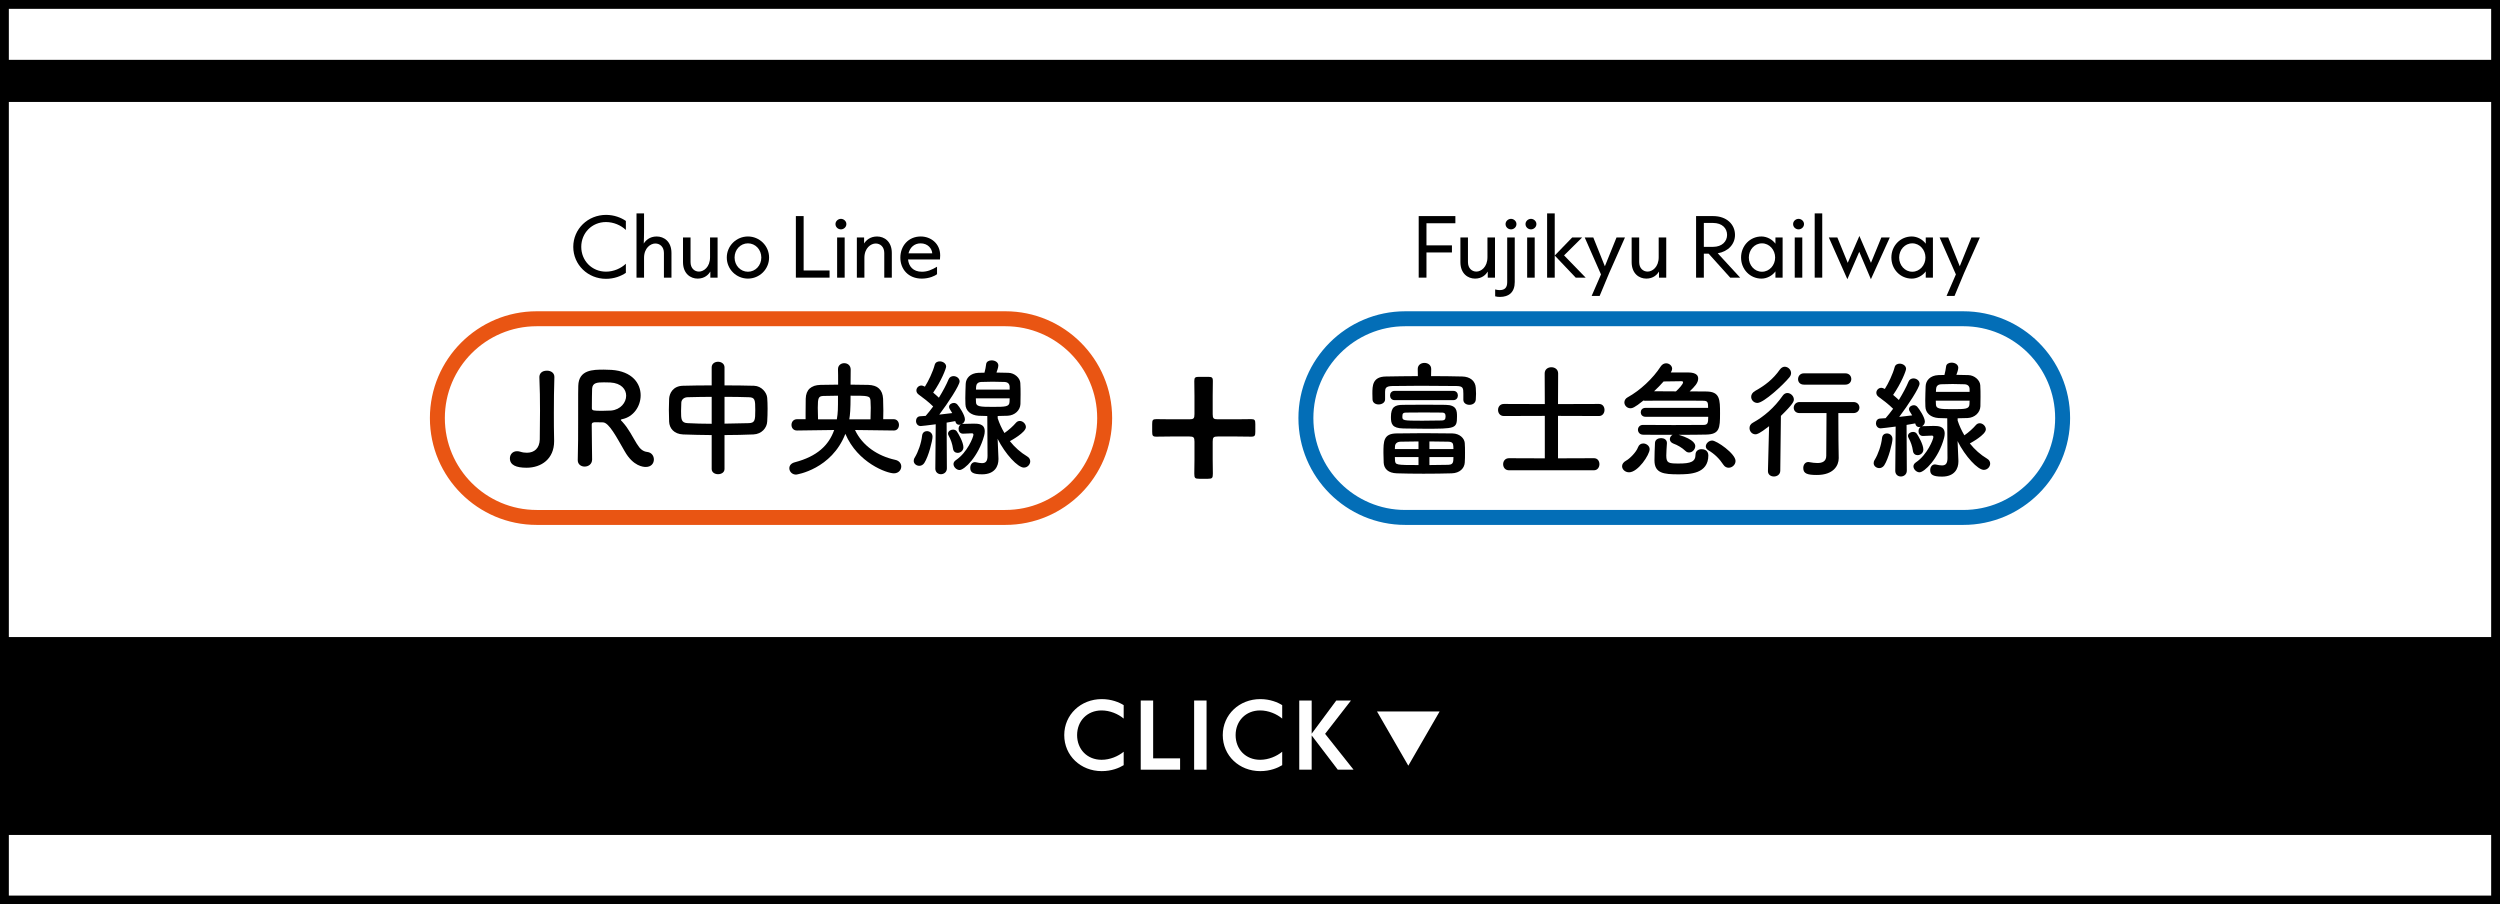 <?xml version="1.0" encoding="utf-8"?>
<!-- Generator: Adobe Illustrator 29.6.0, SVG Export Plug-In . SVG Version: 9.03 Build 0)  -->
<svg version="1.1" id="レイヤー_1" xmlns="http://www.w3.org/2000/svg" xmlns:xlink="http://www.w3.org/1999/xlink" x="0px"
	 y="0px" viewBox="0 0 334.462 120.998" style="enable-background:new 0 0 334.462 120.998;" xml:space="preserve">
<rect x="0" y="0" width="334.462" height="120.998" fill="#333333" stroke="none"/>
<style type="text/css">
	.ドロップシャドウ{fill:none;}
	.角を丸くする_x0020_2_x0020_pt{fill:#FFFFFF;stroke:#231815;stroke-miterlimit:10;}
	.ライブ反射_x0020_X{fill:none;}
	.ベベルソフト{fill:url(#SVGID_1_);}
	.夕暮れ{fill:#FFFFFF;}
	.木の葉_GS{fill:#FFE100;}
	.ポンパドール_GS{fill-rule:evenodd;clip-rule:evenodd;fill:#4CABE1;}
	.st0{fill:#AFC63E;}
	.st1{fill:#8582C8;}
	.st2{fill:#F07850;}
	.st3{fill:#FFC82B;}
	.st4{fill:#E95513;}
	.st5{fill:#FFD600;}
	.st6{fill:#F791A1;}
	.st7{fill:#8DC21F;}
	.st8{fill:#FFA72B;}
	.st9{fill:#F05A50;}
	.st10{fill:#FFDBB0;}
	.st11{fill:#F18E38;}
	.st12{fill:#74C21F;}
	.st13{fill:#FEDC5E;}
	.st14{fill:#ED7980;}
	.st15{fill:#62C0B4;}
	.st16{fill:#51A7DD;}
	.st17{fill:#EFC03C;}
	.st18{fill:#FFFFFF;}
	.st19{fill:#F29600;}
	.st20{fill:#036EB7;}
	.st21{fill:#EDBC32;}
	.st22{fill:#FDD23E;}
	.st23{fill-rule:evenodd;clip-rule:evenodd;fill:#036EB7;}
	.st24{fill-rule:evenodd;clip-rule:evenodd;fill:#16A6F7;}
	.st25{fill-rule:evenodd;clip-rule:evenodd;}
	.st26{fill:#E51373;}
	.st27{fill:#7D6EB7;}
	.st28{fill:#85B4E0;}
	.st29{fill:#E50012;}
	.st30{fill:#0DAC67;}
	.st31{fill:#2CB4E0;}
</style>
<linearGradient id="SVGID_1_" gradientUnits="userSpaceOnUse" x1="-1284.273" y1="-340.579" x2="-1283.565" y2="-339.872">
	<stop  offset="0" style="stop-color:#E6E7EA"/>
	<stop  offset="0.175" style="stop-color:#E2E3E6"/>
	<stop  offset="0.354" style="stop-color:#D6D7DA"/>
	<stop  offset="0.535" style="stop-color:#C1C4C5"/>
	<stop  offset="0.717" style="stop-color:#A4A8A8"/>
	<stop  offset="0.899" style="stop-color:#808584"/>
	<stop  offset="1" style="stop-color:#686E6C"/>
</linearGradient>
<g>
	<g>
		<rect x="0.591" y="0.591" class="st18" width="333.281" height="119.816"/>
		<path d="M334.462,120.998H0V0h334.462V120.998z M1.182,119.816H333.28V1.182H1.182V119.816z"/>
	</g>
	<rect x="0.591" y="8.006" width="333.281" height="5.633"/>
	<rect x="0.591" y="85.228" width="333.281" height="26.476"/>
	<g>
		<path d="M76.695,33.026c0-2.399,1.959-4.278,4.388-4.278c1.089,0,2.028,0.38,2.648,0.81v1.209c-0.66-0.64-1.659-1.06-2.659-1.06
			c-1.889,0-3.308,1.469-3.308,3.318s1.419,3.318,3.308,3.318c1.02,0,1.999-0.43,2.659-1.059v1.219c-0.64,0.43-1.56,0.8-2.659,0.8
			C78.654,37.304,76.695,35.424,76.695,33.026z"/>
		<path d="M85.155,37.144v-8.595h1.009v2.469c0,0.54-0.02,1.049-0.04,1.569c0.24-0.399,0.78-0.949,1.729-0.949
			c0.97,0,1.979,0.66,1.979,2.208v3.298h-1.009v-3.298c0-0.83-0.54-1.269-1.149-1.269c-0.63,0-1.51,0.589-1.51,1.919v2.648H85.155z"
			/>
		<path d="M91.375,35.064v-3.298h1.009v3.298c0,0.83,0.53,1.27,1.13,1.27c0.619,0,1.479-0.59,1.479-1.919v-2.648h1.009v5.377h-0.969
			v-0.81c-0.24,0.39-0.75,0.939-1.699,0.939C92.384,37.273,91.375,36.614,91.375,35.064z"/>
		<path d="M97.234,34.455c0-1.589,1.3-2.818,2.829-2.818s2.828,1.229,2.828,2.818c0,1.589-1.299,2.818-2.828,2.818
			S97.234,36.044,97.234,34.455z M101.853,34.455c0-1.06-0.79-1.899-1.789-1.899c-1,0-1.789,0.839-1.789,1.899
			s0.789,1.899,1.789,1.899C101.062,36.354,101.853,35.515,101.853,34.455z"/>
		<path d="M106.475,37.144v-8.235h1.039v7.276h3.469v0.959H106.475z"/>
		<path d="M111.774,29.978c0-0.4,0.36-0.7,0.729-0.7c0.37,0,0.729,0.3,0.729,0.7c0,0.42-0.369,0.709-0.729,0.709
			C112.135,30.687,111.774,30.397,111.774,29.978z M111.994,37.144v-5.377h1.01v5.377H111.994z"/>
		<path d="M114.635,37.144v-5.377h0.969v0.81c0.24-0.39,0.78-0.939,1.729-0.939c0.97,0,1.979,0.66,1.979,2.208v3.298h-1.009v-3.298
			c0-0.83-0.54-1.269-1.149-1.269c-0.63,0-1.51,0.589-1.51,1.919v2.648H114.635z"/>
		<path d="M125.752,34.715h-4.268c0.09,0.91,0.669,1.639,1.849,1.639c0.749,0,1.329-0.26,2.028-0.669v0.999
			c-0.239,0.2-1.029,0.59-2.038,0.59c-1.8,0-2.869-1.259-2.869-2.809c0-1.559,1.069-2.828,2.729-2.828
			c1.31,0,2.599,0.909,2.599,2.539C125.781,34.365,125.762,34.565,125.752,34.715z M124.722,33.896
			c-0.039-0.64-0.589-1.339-1.559-1.339c-0.85,0-1.43,0.56-1.619,1.339H124.722z"/>
	</g>
	<g>
		<path d="M189.8,37.144v-8.235h4.907v0.959h-3.868v2.958h3.408v0.949h-3.408v3.368H189.8z"/>
		<path d="M195.38,35.064v-3.298h1.01v3.298c0,0.83,0.529,1.27,1.129,1.27c0.619,0,1.479-0.59,1.479-1.919v-2.648h1.009v5.377
			h-0.969v-0.81c-0.24,0.39-0.75,0.939-1.699,0.939S195.38,36.614,195.38,35.064z"/>
		<path d="M200.03,39.642v-0.919c0.18,0.05,0.391,0.09,0.59,0.09c0.68,0,1.02-0.32,1.02-1.049v-5.997h1.01v5.967
			c0,1.359-0.779,1.989-1.979,1.989C200.45,39.722,200.22,39.702,200.03,39.642z M201.42,29.978c0-0.4,0.36-0.7,0.729-0.7
			s0.729,0.3,0.729,0.7c0,0.42-0.36,0.709-0.729,0.709S201.42,30.397,201.42,29.978z"/>
		<path d="M204.09,29.978c0-0.4,0.36-0.7,0.729-0.7s0.729,0.3,0.729,0.7c0,0.42-0.37,0.709-0.729,0.709
			C204.45,30.687,204.09,30.397,204.09,29.978z M204.31,37.144v-5.377h1.01v5.377H204.31z"/>
		<path d="M206.979,37.144v-8.595h1.02v8.595H206.979z M210.808,37.144l-2.809-2.958l2.338-2.418h1.33l-2.419,2.398l2.889,2.979
			H210.808z"/>
		<path d="M212.939,39.592l1.249-2.878l-2.178-4.947h1.148l1.549,3.858l1.56-3.858h1.13l-2.119,4.777l-1.27,3.048H212.939z"/>
		<path d="M218.29,35.064v-3.298h1.009v3.298c0,0.83,0.53,1.27,1.13,1.27c0.619,0,1.479-0.59,1.479-1.919v-2.648h1.01v5.377h-0.969
			v-0.81c-0.24,0.39-0.75,0.939-1.699,0.939C219.299,37.273,218.29,36.614,218.29,35.064z"/>
		<path d="M232.806,37.144h-1.328l-2.889-3.208h-0.641v3.208h-1.039v-8.235h2.279c1.809,0,2.928,1.109,2.928,2.519
			c0,1.229-0.899,2.219-2.309,2.458L232.806,37.144z M227.948,29.828v3.198h1.23c1.219,0,1.879-0.74,1.879-1.599
			c0-0.879-0.65-1.599-1.879-1.599H227.948z"/>
		<path d="M232.929,34.455c0-1.589,1.21-2.818,2.729-2.818c0.75,0,1.49,0.43,1.869,0.969v-0.839h0.96v5.377h-0.96v-0.839
			c-0.379,0.54-1.109,0.969-1.869,0.969C234.139,37.273,232.929,36.044,232.929,34.455z M237.487,34.455
			c0-1.02-0.76-1.899-1.76-1.899c-1.01,0-1.759,0.87-1.759,1.899s0.749,1.899,1.759,1.899
			C236.728,36.354,237.487,35.475,237.487,34.455z"/>
		<path d="M239.89,29.978c0-0.4,0.359-0.7,0.729-0.7c0.37,0,0.73,0.3,0.73,0.7c0,0.42-0.37,0.709-0.73,0.709
			C240.249,30.687,239.89,30.397,239.89,29.978z M240.108,37.144v-5.377h1.01v5.377H240.108z"/>
		<path d="M242.778,37.144v-8.595h1.01v8.595H242.778z"/>
		<path d="M244.669,31.767h1.14l1.39,3.398l1.559-3.598l1.549,3.598l1.39-3.398h1.13l-2.529,5.587l-1.559-3.668l-1.59,3.668
			L244.669,31.767z"/>
		<path d="M253.038,34.455c0-1.589,1.21-2.818,2.729-2.818c0.75,0,1.49,0.43,1.869,0.969v-0.839h0.96v5.377h-0.96v-0.839
			c-0.379,0.54-1.109,0.969-1.869,0.969C254.248,37.273,253.038,36.044,253.038,34.455z M257.597,34.455
			c0-1.02-0.76-1.899-1.76-1.899c-1.01,0-1.759,0.87-1.759,1.899s0.749,1.899,1.759,1.899
			C256.837,36.354,257.597,35.475,257.597,34.455z"/>
		<path d="M260.419,39.592l1.249-2.878l-2.179-4.947h1.149l1.549,3.858l1.56-3.858h1.129l-2.119,4.777l-1.27,3.048H260.419z"/>
	</g>
	<g>
		<g>
			<path d="M162.24,61.522c0,0.621,0.022,1.564,0.022,1.84c0,0.598-0.092,0.69-0.666,0.69h-1.15c-0.574,0-0.667-0.093-0.667-0.69
				c0-0.229,0.023-1.219,0.023-1.84v-2.438c0-0.574-0.115-0.689-0.689-0.689h-2.438c-0.713,0-1.679,0.023-1.979,0.023
				c-0.482,0-0.552-0.139-0.552-0.667V56.74c0-0.529,0.069-0.667,0.552-0.667c0.3,0,1.266,0.022,1.979,0.022h2.438
				c0.574,0,0.689-0.114,0.689-0.689v-2.461c0-0.712-0.023-1.678-0.023-1.978c0-0.482,0.139-0.552,0.667-0.552h1.15
				c0.528,0,0.666,0.069,0.666,0.552c0,0.3-0.022,1.266-0.022,1.978v2.461c0,0.575,0.115,0.689,0.689,0.689h2.483
				c0.713,0,1.679-0.022,1.978-0.022c0.483,0,0.553,0.138,0.553,0.667v1.012c0,0.528-0.069,0.667-0.553,0.667
				c-0.299,0-1.265-0.023-1.978-0.023h-2.483c-0.574,0-0.689,0.115-0.689,0.689V61.522z"/>
		</g>
	</g>
	<g>
		<g>
			<path d="M72.246,54.977c0-1.513-0.018-2.991-0.085-4.487c-0.018-0.441,0.255-0.9,1.02-0.9c0.493,0,0.986,0.271,0.986,0.833
				c0,0.017,0,0.017,0,0.033c-0.052,1.564-0.068,3.146-0.068,4.794c0,1.173,0,2.396,0.034,3.672c0,0.034,0,0.085,0,0.119
				c0,2.328-1.683,3.535-3.688,3.535c-1.395,0-2.228-0.356-2.228-1.258c0-0.493,0.341-0.952,0.952-0.952
				c0.136,0,0.289,0.018,0.442,0.068c0.306,0.102,0.611,0.136,0.884,0.136c1.003,0,1.683-0.611,1.717-1.768
				C72.229,57.476,72.246,56.218,72.246,54.977z"/>
			<path d="M80.661,56.507c-0.221,0-0.612-0.017-0.936-0.017c-0.322,0-0.561,0.017-0.561,0.322c0,1.275,0.051,4.062,0.051,4.675
				c-0.017,0.629-0.51,0.935-1.003,0.935c-0.459,0-0.918-0.288-0.918-0.85c0-0.017,0-0.017,0-0.034
				c0.052-1.58,0.052-3.604,0.052-5.474c0-3.671,0-3.739,0.017-4.437c0.051-2.176,1.989-2.176,3.417-2.176
				c0.391,0,0.781,0.018,1.036,0.034c2.754,0.188,3.893,1.802,3.893,3.4c0,1.461-0.951,2.89-2.481,3.195
				c-0.119,0.034-0.17,0.051-0.17,0.102c0,0.068,0.119,0.153,0.238,0.289c0.833,0.918,1.309,1.955,1.903,2.907
				c0.425,0.696,0.816,1.02,1.395,1.088c0.577,0.067,0.884,0.526,0.884,1.003c0,0.51-0.34,1.003-1.088,1.003
				c-0.272,0-1.666-0.052-2.822-2.108C82.479,58.479,81.477,56.523,80.661,56.507z M83.771,52.938c0-0.851-0.646-1.683-2.125-1.768
				c-0.221-0.018-0.526-0.018-0.85-0.018c-0.918,0-1.53,0.051-1.581,0.85c-0.034,0.408-0.017,1.615-0.034,2.602
				c0,0.34,0.222,0.356,1.411,0.356c0.425,0,0.867-0.017,1.173-0.034C83.023,54.807,83.771,53.855,83.771,52.938z"/>
			<path d="M95.212,58.207c-1.326-0.018-2.635-0.034-3.824-0.085c-1.207-0.052-1.836-0.816-1.87-1.717
				c-0.017-0.527-0.034-1.055-0.034-1.581c0-0.51,0.018-1.003,0.034-1.462c0.034-0.731,0.51-1.717,1.836-1.751
				c1.173-0.034,2.499-0.051,3.858-0.051v-2.414c0-0.493,0.425-0.748,0.85-0.748s0.867,0.255,0.867,0.748v2.414
				c1.377,0,2.736,0.017,3.961,0.051c1.003,0.034,1.699,0.918,1.751,1.615c0.033,0.407,0.051,0.918,0.051,1.444
				c0,0.595-0.018,1.207-0.051,1.717c-0.034,0.851-0.731,1.683-1.836,1.734c-1.241,0.051-2.55,0.085-3.876,0.085v4.538
				c0,0.459-0.425,0.697-0.867,0.697c-0.425,0-0.85-0.238-0.85-0.697V58.207z M95.212,53.09c-1.189,0-2.312,0.034-3.229,0.052
				c-0.544,0.017-0.816,0.374-0.833,0.714c-0.018,0.322-0.034,0.73-0.034,1.121c0,1.071,0,1.599,0.884,1.633
				c0.952,0.051,2.057,0.085,3.213,0.085V53.09z M96.929,56.677c1.139-0.017,2.261-0.034,3.264-0.067
				c0.816-0.034,0.85-0.408,0.85-1.734c0-1.377-0.033-1.717-0.866-1.733c-0.936-0.034-2.074-0.052-3.247-0.052V56.677z"/>
			<path d="M119.572,57.595l-5.185-0.068c0.986,2.108,3.043,3.485,5.389,3.995c0.544,0.119,0.799,0.51,0.799,0.884
				c0,0.459-0.357,0.918-0.986,0.918c-0.935,0-4.844-1.394-6.493-5.286c-1.836,4.726-6.493,5.456-6.595,5.456
				c-0.545,0-0.901-0.425-0.901-0.85c0-0.34,0.221-0.663,0.73-0.799c2.992-0.782,4.556-2.278,5.27-4.318l-4.963,0.068h-0.018
				c-0.492,0-0.73-0.374-0.73-0.748c0-0.391,0.255-0.765,0.748-0.765h1.139c0-0.238,0-0.527,0-0.816c0-0.696,0-1.444,0.017-1.92
				c0.034-1.225,0.731-1.819,1.973-1.854c0.765-0.017,1.563-0.034,2.362-0.034c0-0.935,0-1.768-0.017-2.022c0-0.017,0-0.034,0-0.051
				c0-0.527,0.425-0.799,0.832-0.799c0.442,0,0.867,0.289,0.867,0.866c0,0.238-0.017,1.071-0.017,2.006
				c0.799,0,1.598,0.018,2.362,0.034c1.241,0.034,1.921,0.629,1.989,1.854c0.017,0.391,0.034,0.969,0.034,1.563
				c0,0.408-0.018,0.833-0.018,1.173h1.411c0.459,0,0.697,0.391,0.697,0.765s-0.222,0.748-0.681,0.748H119.572z M111.957,56.099
				c0.153-0.951,0.153-1.292,0.153-3.161c-0.663,0-1.326,0.017-1.955,0.034c-0.646,0.033-0.748,0.237-0.748,1.58
				c0,0.527,0.017,1.071,0.034,1.547H111.957z M116.462,56.099c0.017-0.476,0.033-1.02,0.033-1.547c0-0.34-0.017-0.663-0.033-0.935
				c-0.052-0.68-0.289-0.68-2.669-0.68c0,1.869-0.068,2.566-0.17,3.161H116.462z"/>
			<path d="M122.99,62.32c-0.374,0-0.748-0.271-0.748-0.663c0-0.136,0.034-0.289,0.137-0.441c0.459-0.748,0.884-1.955,0.985-2.941
				c0.051-0.407,0.34-0.595,0.646-0.595c0.374,0,0.748,0.272,0.748,0.748c0,0.51-0.527,2.635-1.105,3.519
				C123.483,62.201,123.229,62.32,122.99,62.32z M125.132,62.66l0.052-5.898c-0.867,0.119-1.904,0.238-2.006,0.238
				c-0.408,0-0.629-0.34-0.629-0.68c0-0.307,0.187-0.612,0.544-0.629c0.204-0.018,0.459-0.034,0.748-0.052
				c0.306-0.356,0.662-0.781,1.003-1.258c-0.527-0.544-1.53-1.309-1.921-1.581c-0.222-0.152-0.323-0.356-0.323-0.561
				c0-0.34,0.289-0.663,0.68-0.663c0.103,0,0.204,0.034,0.459,0.153c0.477-0.748,1.071-2.006,1.309-2.907
				c0.085-0.34,0.374-0.476,0.681-0.476c0.407,0,0.85,0.272,0.85,0.697c0,0.255-0.646,1.921-1.733,3.484
				c0.271,0.221,0.544,0.476,0.765,0.68c0.544-0.884,1.02-1.784,1.292-2.447c0.119-0.307,0.391-0.442,0.663-0.442
				c0.407,0,0.815,0.289,0.815,0.714c0,0.51-1.547,2.89-2.72,4.437c0.663-0.067,1.309-0.152,1.734-0.204
				c-0.103-0.187-0.222-0.374-0.323-0.526c-0.068-0.103-0.103-0.204-0.103-0.306c0-0.307,0.323-0.527,0.646-0.527
				c0.152,0,0.323,0.068,0.441,0.187c0.289,0.307,1.037,1.445,1.037,2.006c0,0.272-0.17,0.511-0.391,0.629
				c0.034-0.017,0.085-0.017,0.136-0.017c0.425-0.017,0.918-0.034,1.428-0.034c0.595,0,1.479,0.018,1.479,1.021
				c0,0.187-0.034,0.391-0.086,0.595c-0.747,2.787-2.651,4.589-3.28,4.589c-0.408,0-0.815-0.407-0.815-0.799
				c0-0.187,0.102-0.374,0.322-0.526c1.53-1.021,2.346-3.094,2.346-3.4c0-0.118-0.085-0.187-0.187-0.187
				c-0.103,0-1.139,0.051-1.207,0.051c-0.408,0-0.595-0.322-0.595-0.646c0-0.222,0.102-0.459,0.289-0.578
				c-0.068,0.017-0.137,0.034-0.204,0.034c-0.238,0-0.442-0.136-0.51-0.442l-0.018-0.051c-0.271,0.051-0.68,0.119-1.155,0.204
				l0.033,6.119c0,0.51-0.407,0.782-0.799,0.782c-0.374,0-0.748-0.255-0.748-0.765V62.66z M128.124,60.587
				c-0.306,0-0.578-0.171-0.629-0.578c-0.085-0.612-0.289-1.207-0.578-1.717c-0.051-0.103-0.085-0.188-0.085-0.272
				c0-0.322,0.34-0.544,0.663-0.544c0.204,0,0.391,0.068,0.51,0.238c0.188,0.255,0.884,1.444,0.884,2.125
				C128.889,60.314,128.481,60.587,128.124,60.587z M132.085,55.657c-0.392,0-0.782-0.018-1.156-0.034
				c-1.071-0.068-1.751-0.68-1.768-1.547c-0.018-0.272-0.018-0.527-0.018-0.799c0-0.646,0.034-1.292,0.052-1.921
				c0.033-0.748,0.595-1.428,1.699-1.479c0.272-0.018,0.544-0.018,0.816-0.018c0.102-0.374,0.187-0.833,0.221-1.139
				c0.034-0.34,0.374-0.51,0.73-0.51c0.442,0,0.901,0.237,0.901,0.696c0,0.068-0.017,0.323-0.255,0.936
				c0.526,0,1.054,0.017,1.598,0.034c0.833,0.017,1.563,0.696,1.598,1.359c0.034,0.51,0.034,1.037,0.034,1.563
				c0,0.442,0,0.867-0.017,1.259c-0.034,0.832-0.748,1.513-1.7,1.563c-0.459,0.017-0.9,0.034-1.343,0.034v0.306
				c0.221,0.68,0.527,1.343,0.901,1.972c0.577-0.391,1.189-0.952,1.546-1.377c0.153-0.17,0.323-0.237,0.511-0.237
				c0.407,0,0.815,0.391,0.815,0.815c0,0.731-2.022,1.819-2.142,1.887c0.646,0.816,1.428,1.513,2.312,2.04
				c0.289,0.17,0.408,0.408,0.408,0.663c0,0.408-0.357,0.833-0.85,0.833c-0.799,0-2.482-1.785-3.519-3.859l0.017,0.204l0.102,2.431
				c0,0.034,0,0.085,0,0.119c0,0.901-0.476,2.006-2.192,2.006c-1.292,0-1.581-0.306-1.581-0.867c0-0.391,0.222-0.765,0.629-0.765
				c0.034,0,0.085,0,0.136,0.018c0.307,0.067,0.578,0.118,0.8,0.118c0.459,0,0.747-0.203,0.747-0.985L132.085,55.657z
				 M130.555,53.294c0,0.17,0.017,0.357,0.017,0.51c0.018,0.596,0.527,0.63,2.244,0.63s2.21-0.018,2.244-0.663
				c0-0.153,0.017-0.307,0.017-0.477H130.555z M135.076,51.73c-0.017-0.374-0.238-0.612-0.696-0.629
				c-0.545-0.018-1.071-0.034-1.581-0.034s-1.021,0.017-1.513,0.034c-0.511,0.017-0.681,0.323-0.697,0.646
				c0,0.119-0.018,0.238-0.018,0.374h4.505V51.73z"/>
		</g>
	</g>
	<g>
		<path d="M195.774,53.464c0-0.238,0-0.544,0-0.799c0-0.765-0.052-1.003-0.901-1.02c-1.359-0.018-3.128-0.034-4.827-0.034
			c-1.395,0-2.754,0.017-3.791,0.034c-0.918,0.017-0.935,0.356-0.952,0.781c0,0,0,0,0,0.986v0.017c0,0.442-0.441,0.68-0.866,0.68
			c-0.408,0-0.816-0.221-0.816-0.696c0-0.221-0.017-0.493-0.017-0.748c0-1.037,0-2.277,1.818-2.295
			c1.326-0.017,2.788-0.051,4.267-0.051l-0.017-0.935v-0.018c0-0.544,0.441-0.815,0.9-0.815c0.442,0,0.901,0.271,0.901,0.815v0.018
			l-0.018,0.935c1.445,0,2.873,0.017,4.165,0.051c1.037,0.018,1.768,0.578,1.818,1.53c0.018,0.221,0.034,0.492,0.034,0.781
			c0,0.272-0.017,0.562-0.034,0.782c-0.033,0.476-0.441,0.697-0.85,0.697s-0.815-0.222-0.815-0.681V53.464z M194.228,63.324
			c-1.105,0.033-2.448,0.051-3.774,0.051c-1.309,0-2.583-0.018-3.569-0.051c-1.173-0.034-1.717-0.612-1.768-1.411
			c-0.017-0.425-0.034-0.867-0.034-1.309c0-1.547,0-2.601,1.751-2.618c1.037-0.017,2.329-0.034,3.638-0.034
			c1.326,0,2.686,0.018,3.842,0.034c0.985,0.018,1.598,0.663,1.648,1.275c0.034,0.391,0.034,0.85,0.034,1.309
			c0,0.476,0,0.935-0.034,1.326C195.91,62.643,195.298,63.29,194.228,63.324z M186.578,53.533c-0.408,0-0.612-0.307-0.612-0.629
			c0-0.307,0.204-0.612,0.612-0.612h7.854c0.407,0,0.611,0.306,0.611,0.612c0,0.322-0.204,0.629-0.611,0.629H186.578z
			 M190.556,54.144c1.003,0,2.022,0,2.839,0.018c1.513,0.017,1.529,0.815,1.529,1.563c0,1.632-0.221,1.632-4.334,1.632
			c-1.021,0-2.023-0.017-2.839-0.034c-1.513-0.034-1.666-0.611-1.666-1.529c0-1.36,0.527-1.632,1.649-1.632
			C188.533,54.144,189.536,54.144,190.556,54.144z M189.773,59.057c-0.866,0-1.699,0.017-2.396,0.034
			c-0.527,0.017-0.73,0.306-0.748,0.611c0,0.119-0.017,0.255-0.017,0.374h3.161V59.057z M189.773,61.148h-3.161
			c0,0.152,0,0.306,0.017,0.441c0.051,0.612,0.136,0.629,3.145,0.629V61.148z M193.395,55.742c0-0.322-0.051-0.544-0.493-0.544
			c-0.646-0.017-1.513-0.017-2.38-0.017s-1.733,0-2.431,0.017c-0.374,0-0.442,0.153-0.459,0.307
			c-0.017,0.067-0.017,0.152-0.017,0.221c0,0.527,0.051,0.561,2.668,0.561c0.952,0,1.921-0.017,2.635-0.033
			C193.225,56.235,193.395,56.133,193.395,55.742z M194.448,60.077c0-0.136-0.017-0.271-0.017-0.391
			c-0.018-0.374-0.119-0.578-0.681-0.595c-0.73-0.018-1.614-0.034-2.516-0.034v1.02H194.448z M191.235,61.148v1.07
			c0.901,0,1.802-0.017,2.533-0.034c0.441-0.017,0.629-0.17,0.663-0.611c0-0.136,0.017-0.272,0.017-0.425H191.235z"/>
		<path d="M201.878,62.916c-0.526,0-0.781-0.408-0.781-0.816c0-0.391,0.255-0.799,0.781-0.799l4.794,0.018V55.64l-5.474,0.017
			c-0.527,0-0.782-0.407-0.782-0.815c0-0.391,0.255-0.799,0.782-0.799l5.474,0.017l-0.018-4.097c0-0.561,0.442-0.833,0.901-0.833
			c0.442,0,0.9,0.272,0.9,0.833l-0.017,4.097l5.49-0.017c0.493,0,0.731,0.391,0.731,0.799s-0.255,0.815-0.731,0.815l-5.49-0.017
			v5.678l4.811-0.018c0.493,0,0.73,0.392,0.73,0.799c0,0.408-0.255,0.816-0.73,0.816H201.878z"/>
		<path d="M217.009,62.372c0-0.272,0.17-0.544,0.544-0.748c0.459-0.238,1.359-1.139,1.58-1.768c0.137-0.374,0.408-0.527,0.714-0.527
			c0.408,0,0.851,0.323,0.851,0.765c0,0.748-1.564,3.094-2.754,3.094C217.416,63.187,217.009,62.796,217.009,62.372z
			 M220.136,55.759c-0.425,0-0.629-0.306-0.629-0.595c0-0.307,0.204-0.596,0.629-0.596h8.381c0-0.696-0.018-0.951-0.629-0.951
			c-0.748-0.018-2.329-0.018-3.91-0.018s-3.128,0-3.824,0.018c-0.103,0-0.204,0-0.289-0.034c-1.207,0.985-1.513,1.037-1.734,1.037
			c-0.476,0-0.815-0.392-0.815-0.782c0-0.255,0.136-0.527,0.459-0.697c1.614-0.884,3.365-2.498,4.402-4.113
			c0.204-0.306,0.476-0.425,0.731-0.425c0.407,0,0.799,0.323,0.799,0.73c0,0.137-0.052,0.289-0.153,0.442l-0.017,0.051
			c0.714,0,1.563,0,2.091,0c0.526,0,1.563,0,1.563,0.816c0,0.577-0.442,1.054-1.139,1.717l2.21,0.017
			c1.853,0,1.853,1.088,1.853,2.94c0,1.938-0.051,2.788-1.853,2.822c-0.715,0.017-2.143,0.034-3.672,0.034
			c2.158,0.646,2.21,1.325,2.21,1.513c0,0.441-0.392,0.85-0.816,0.85c-0.17,0-0.34-0.051-0.493-0.204
			c-0.459-0.441-1.088-0.799-1.614-0.985c-0.323-0.119-0.477-0.357-0.477-0.596c0-0.221,0.137-0.459,0.357-0.577
			c-1.632,0-3.229,0-3.927-0.018c-0.459,0-0.697-0.34-0.697-0.663c0-0.322,0.238-0.646,0.663-0.646h0.018
			c0.714,0,2.413,0.017,4.097,0.017c1.683,0,3.349-0.017,3.978-0.017c0.561,0,0.646-0.221,0.646-1.088H220.136z M225.168,51.153
			c0-0.103-0.068-0.153-0.222-0.153c-0.17,0-1.394,0.018-2.38,0.034c-0.407,0.459-0.815,0.884-1.274,1.309
			c0.815,0,1.87,0.018,2.924,0.018C224.657,51.952,225.168,51.39,225.168,51.153z M223.009,59.294
			c-0.034,0.596-0.085,1.173-0.085,1.649c0,1.02,0.306,1.07,1.683,1.07c1.581,0,2.227-0.237,2.227-1.189
			c0-0.493,0.392-0.731,0.799-0.731c0.8,0,0.918,0.578,0.918,0.816c0,2.499-2.481,2.55-4.028,2.55c-1.921,0-3.179-0.136-3.179-1.853
			c0-0.018,0-0.034,0-0.052c0-0.73,0.034-1.495,0.068-2.294c0.017-0.442,0.425-0.646,0.815-0.646c0.392,0,0.782,0.204,0.782,0.646
			C223.009,59.261,223.009,59.278,223.009,59.294z M231.27,62.576c-0.271,0-0.526-0.119-0.714-0.408
			c-0.51-0.782-1.173-1.445-2.022-1.938c-0.221-0.137-0.323-0.323-0.323-0.51c0-0.374,0.392-0.782,0.851-0.782
			c0.595,0,3.127,1.751,3.127,2.736C232.188,62.184,231.729,62.576,231.27,62.576z"/>
		<path d="M236.677,57.017c-1.325,1.037-1.632,1.088-1.818,1.088c-0.476,0-0.799-0.408-0.799-0.833c0-0.271,0.119-0.544,0.441-0.714
			c1.496-0.833,2.856-1.989,4.012-3.638c0.17-0.238,0.392-0.34,0.612-0.34c0.441,0,0.867,0.408,0.867,0.867
			c0,0.237-0.085,0.595-1.734,2.192L238.173,63c-0.017,0.493-0.441,0.748-0.85,0.748s-0.799-0.238-0.799-0.714
			c0-0.018,0-0.018,0-0.034L236.677,57.017z M235.113,53.907c-0.476,0-0.833-0.392-0.833-0.816c0-0.289,0.153-0.578,0.544-0.799
			c1.309-0.73,2.38-1.547,3.298-2.855c0.187-0.255,0.425-0.374,0.646-0.374c0.442,0,0.851,0.391,0.851,0.85
			c0,0.188-0.068,0.374-0.222,0.562C238.581,51.476,235.946,53.907,235.113,53.907z M245.992,61.267c0,0.017,0,0.017,0,0.033
			c0,0.986-0.697,2.244-2.924,2.244c-1.292,0-1.818-0.188-1.818-0.935c0-0.408,0.237-0.8,0.68-0.8c0.034,0,0.085,0.018,0.136,0.018
			c0.357,0.068,0.731,0.119,1.071,0.119c0.663,0,1.189-0.222,1.189-0.969c0-1.649,0.034-3.74,0.034-5.712h-3.604
			c-0.527,0-0.782-0.356-0.782-0.714c0-0.374,0.272-0.765,0.782-0.765h7.207c0.527,0,0.799,0.374,0.799,0.748
			c0,0.356-0.271,0.73-0.799,0.73h-2.022c0,1.309,0,2.55,0.017,3.638L245.992,61.267z M241.335,51.458
			c-0.527,0-0.782-0.356-0.782-0.73c0-0.392,0.271-0.782,0.782-0.782h5.541c0.527,0,0.799,0.374,0.799,0.765
			c0,0.374-0.271,0.748-0.799,0.748H241.335z"/>
		<path d="M251.416,62.626c-0.374,0-0.748-0.271-0.748-0.663c0-0.136,0.034-0.289,0.137-0.441c0.459-0.748,0.884-1.955,0.985-2.941
			c0.051-0.407,0.34-0.595,0.646-0.595c0.374,0,0.748,0.272,0.748,0.748c0,0.51-0.527,2.635-1.105,3.519
			C251.909,62.507,251.654,62.626,251.416,62.626z M253.559,62.966l0.051-5.898c-0.867,0.119-1.904,0.238-2.006,0.238
			c-0.408,0-0.629-0.34-0.629-0.68c0-0.307,0.187-0.612,0.544-0.629c0.204-0.018,0.459-0.034,0.748-0.052
			c0.306-0.356,0.662-0.781,1.003-1.258c-0.527-0.544-1.53-1.309-1.921-1.581c-0.222-0.152-0.323-0.356-0.323-0.561
			c0-0.34,0.289-0.663,0.68-0.663c0.103,0,0.204,0.034,0.459,0.153c0.477-0.748,1.071-2.006,1.309-2.907
			c0.086-0.34,0.374-0.476,0.681-0.476c0.407,0,0.85,0.272,0.85,0.697c0,0.255-0.646,1.921-1.733,3.484
			c0.271,0.221,0.544,0.476,0.765,0.68c0.544-0.884,1.02-1.784,1.292-2.447c0.119-0.307,0.391-0.442,0.663-0.442
			c0.407,0,0.815,0.289,0.815,0.714c0,0.51-1.547,2.89-2.72,4.437c0.663-0.067,1.309-0.152,1.734-0.204
			c-0.103-0.187-0.222-0.374-0.323-0.526c-0.068-0.103-0.103-0.204-0.103-0.306c0-0.307,0.323-0.527,0.646-0.527
			c0.152,0,0.323,0.068,0.441,0.187c0.289,0.307,1.037,1.445,1.037,2.006c0,0.272-0.17,0.511-0.391,0.629
			c0.034-0.017,0.085-0.017,0.136-0.017c0.425-0.017,0.918-0.034,1.428-0.034c0.595,0,1.479,0.018,1.479,1.021
			c0,0.187-0.034,0.391-0.085,0.595c-0.748,2.787-2.652,4.589-3.281,4.589c-0.408,0-0.815-0.407-0.815-0.799
			c0-0.187,0.102-0.374,0.322-0.526c1.53-1.021,2.346-3.094,2.346-3.4c0-0.118-0.085-0.187-0.187-0.187
			c-0.103,0-1.139,0.051-1.207,0.051c-0.408,0-0.595-0.322-0.595-0.646c0-0.222,0.102-0.459,0.289-0.578
			c-0.068,0.017-0.136,0.034-0.204,0.034c-0.238,0-0.442-0.136-0.51-0.442l-0.018-0.051c-0.271,0.051-0.68,0.119-1.155,0.204
			l0.033,6.119c0,0.51-0.407,0.782-0.799,0.782c-0.374,0-0.747-0.255-0.747-0.765V62.966z M256.55,60.893
			c-0.306,0-0.578-0.171-0.629-0.578c-0.085-0.612-0.289-1.207-0.578-1.717c-0.051-0.103-0.085-0.188-0.085-0.272
			c0-0.322,0.34-0.544,0.663-0.544c0.204,0,0.391,0.068,0.51,0.238c0.188,0.255,0.884,1.444,0.884,2.125
			C257.314,60.621,256.907,60.893,256.55,60.893z M260.511,55.963c-0.392,0-0.782-0.018-1.156-0.034
			c-1.071-0.068-1.751-0.68-1.768-1.547c-0.018-0.272-0.018-0.527-0.018-0.799c0-0.646,0.034-1.292,0.052-1.921
			c0.033-0.748,0.595-1.428,1.699-1.479c0.272-0.018,0.544-0.018,0.816-0.018c0.102-0.374,0.187-0.833,0.221-1.139
			c0.034-0.34,0.374-0.51,0.73-0.51c0.442,0,0.901,0.237,0.901,0.696c0,0.068-0.017,0.323-0.255,0.936
			c0.527,0,1.054,0.017,1.598,0.034c0.833,0.017,1.563,0.696,1.598,1.359c0.034,0.51,0.034,1.037,0.034,1.563
			c0,0.442,0,0.867-0.017,1.259c-0.034,0.832-0.748,1.513-1.7,1.563c-0.459,0.017-0.9,0.034-1.343,0.034v0.306
			c0.221,0.68,0.527,1.343,0.9,1.972c0.578-0.391,1.19-0.952,1.547-1.377c0.153-0.17,0.323-0.237,0.511-0.237
			c0.407,0,0.815,0.391,0.815,0.815c0,0.731-2.022,1.819-2.142,1.887c0.646,0.816,1.428,1.513,2.312,2.04
			c0.289,0.17,0.408,0.408,0.408,0.663c0,0.408-0.357,0.833-0.85,0.833c-0.799,0-2.482-1.785-3.519-3.859l0.017,0.204l0.102,2.431
			c0,0.034,0,0.085,0,0.119c0,0.901-0.476,2.006-2.192,2.006c-1.292,0-1.581-0.306-1.581-0.867c0-0.391,0.221-0.765,0.629-0.765
			c0.034,0,0.085,0,0.137,0.018c0.306,0.067,0.577,0.118,0.799,0.118c0.459,0,0.747-0.203,0.747-0.985L260.511,55.963z M258.98,53.6
			c0,0.17,0.018,0.357,0.018,0.51c0.017,0.596,0.526,0.63,2.243,0.63s2.21-0.018,2.244-0.663c0-0.153,0.017-0.307,0.017-0.477
			H258.98z M263.502,52.037c-0.017-0.374-0.238-0.612-0.697-0.629c-0.543-0.018-1.07-0.034-1.58-0.034s-1.021,0.017-1.513,0.034
			c-0.511,0.017-0.681,0.323-0.697,0.646c0,0.119-0.017,0.238-0.017,0.374h4.504V52.037z"/>
	</g>
	<path class="st20" d="M262.657,70.225H188c-7.88,0-14.291-6.411-14.291-14.291S180.12,41.644,188,41.644h74.657
		c7.88,0,14.291,6.411,14.291,14.291S270.537,70.225,262.657,70.225z M188,43.644c-6.777,0-12.291,5.514-12.291,12.291
		S181.223,68.225,188,68.225h74.657c6.777,0,12.291-5.514,12.291-12.291s-5.514-12.291-12.291-12.291H188z"/>
	<path class="st4" d="M134.498,70.225H71.805c-7.88,0-14.291-6.411-14.291-14.291s6.411-14.291,14.291-14.291h62.693
		c7.88,0,14.29,6.411,14.29,14.291S142.378,70.225,134.498,70.225z M71.805,43.644c-6.777,0-12.291,5.514-12.291,12.291
		s5.514,12.291,12.291,12.291h62.693c6.776,0,12.29-5.514,12.29-12.291s-5.514-12.291-12.29-12.291H71.805z"/>
	<g>
		<polygon class="st18" points="188.411,102.438 192.599,95.185 184.223,95.185 		"/>
		<g>
			<path class="st18" d="M142.38,98.346c0-2.74,2.213-4.817,5.02-4.817c1.314,0,2.348,0.438,2.932,0.809v1.797
				c-0.73-0.618-1.842-1.09-2.953-1.09c-1.932,0-3.279,1.415-3.279,3.302c0,1.897,1.348,3.302,3.279,3.302
				c1.123,0,2.223-0.472,2.953-1.078v1.797c-0.606,0.371-1.605,0.797-2.942,0.797C144.581,103.164,142.38,101.097,142.38,98.346z"/>
			<path class="st18" d="M152.612,102.973v-9.254h1.662v7.737h3.605v1.517H152.612z"/>
			<path class="st18" d="M159.757,102.973v-9.254h1.662v9.254H159.757z"/>
			<path class="st18" d="M163.587,98.346c0-2.74,2.213-4.817,5.02-4.817c1.314,0,2.348,0.438,2.932,0.809v1.797
				c-0.73-0.618-1.842-1.09-2.953-1.09c-1.932,0-3.279,1.415-3.279,3.302c0,1.897,1.348,3.302,3.279,3.302
				c1.123,0,2.223-0.472,2.953-1.078v1.797c-0.606,0.371-1.605,0.797-2.942,0.797C165.788,103.164,163.587,101.097,163.587,98.346z"
				/>
			<path class="st18" d="M181.085,102.973h-2.111l-3.492-4.582v4.582h-1.662v-9.254h1.662v4.437l3.291-4.437h1.965l-3.459,4.458
				L181.085,102.973z"/>
		</g>
	</g>
</g>
</svg>
